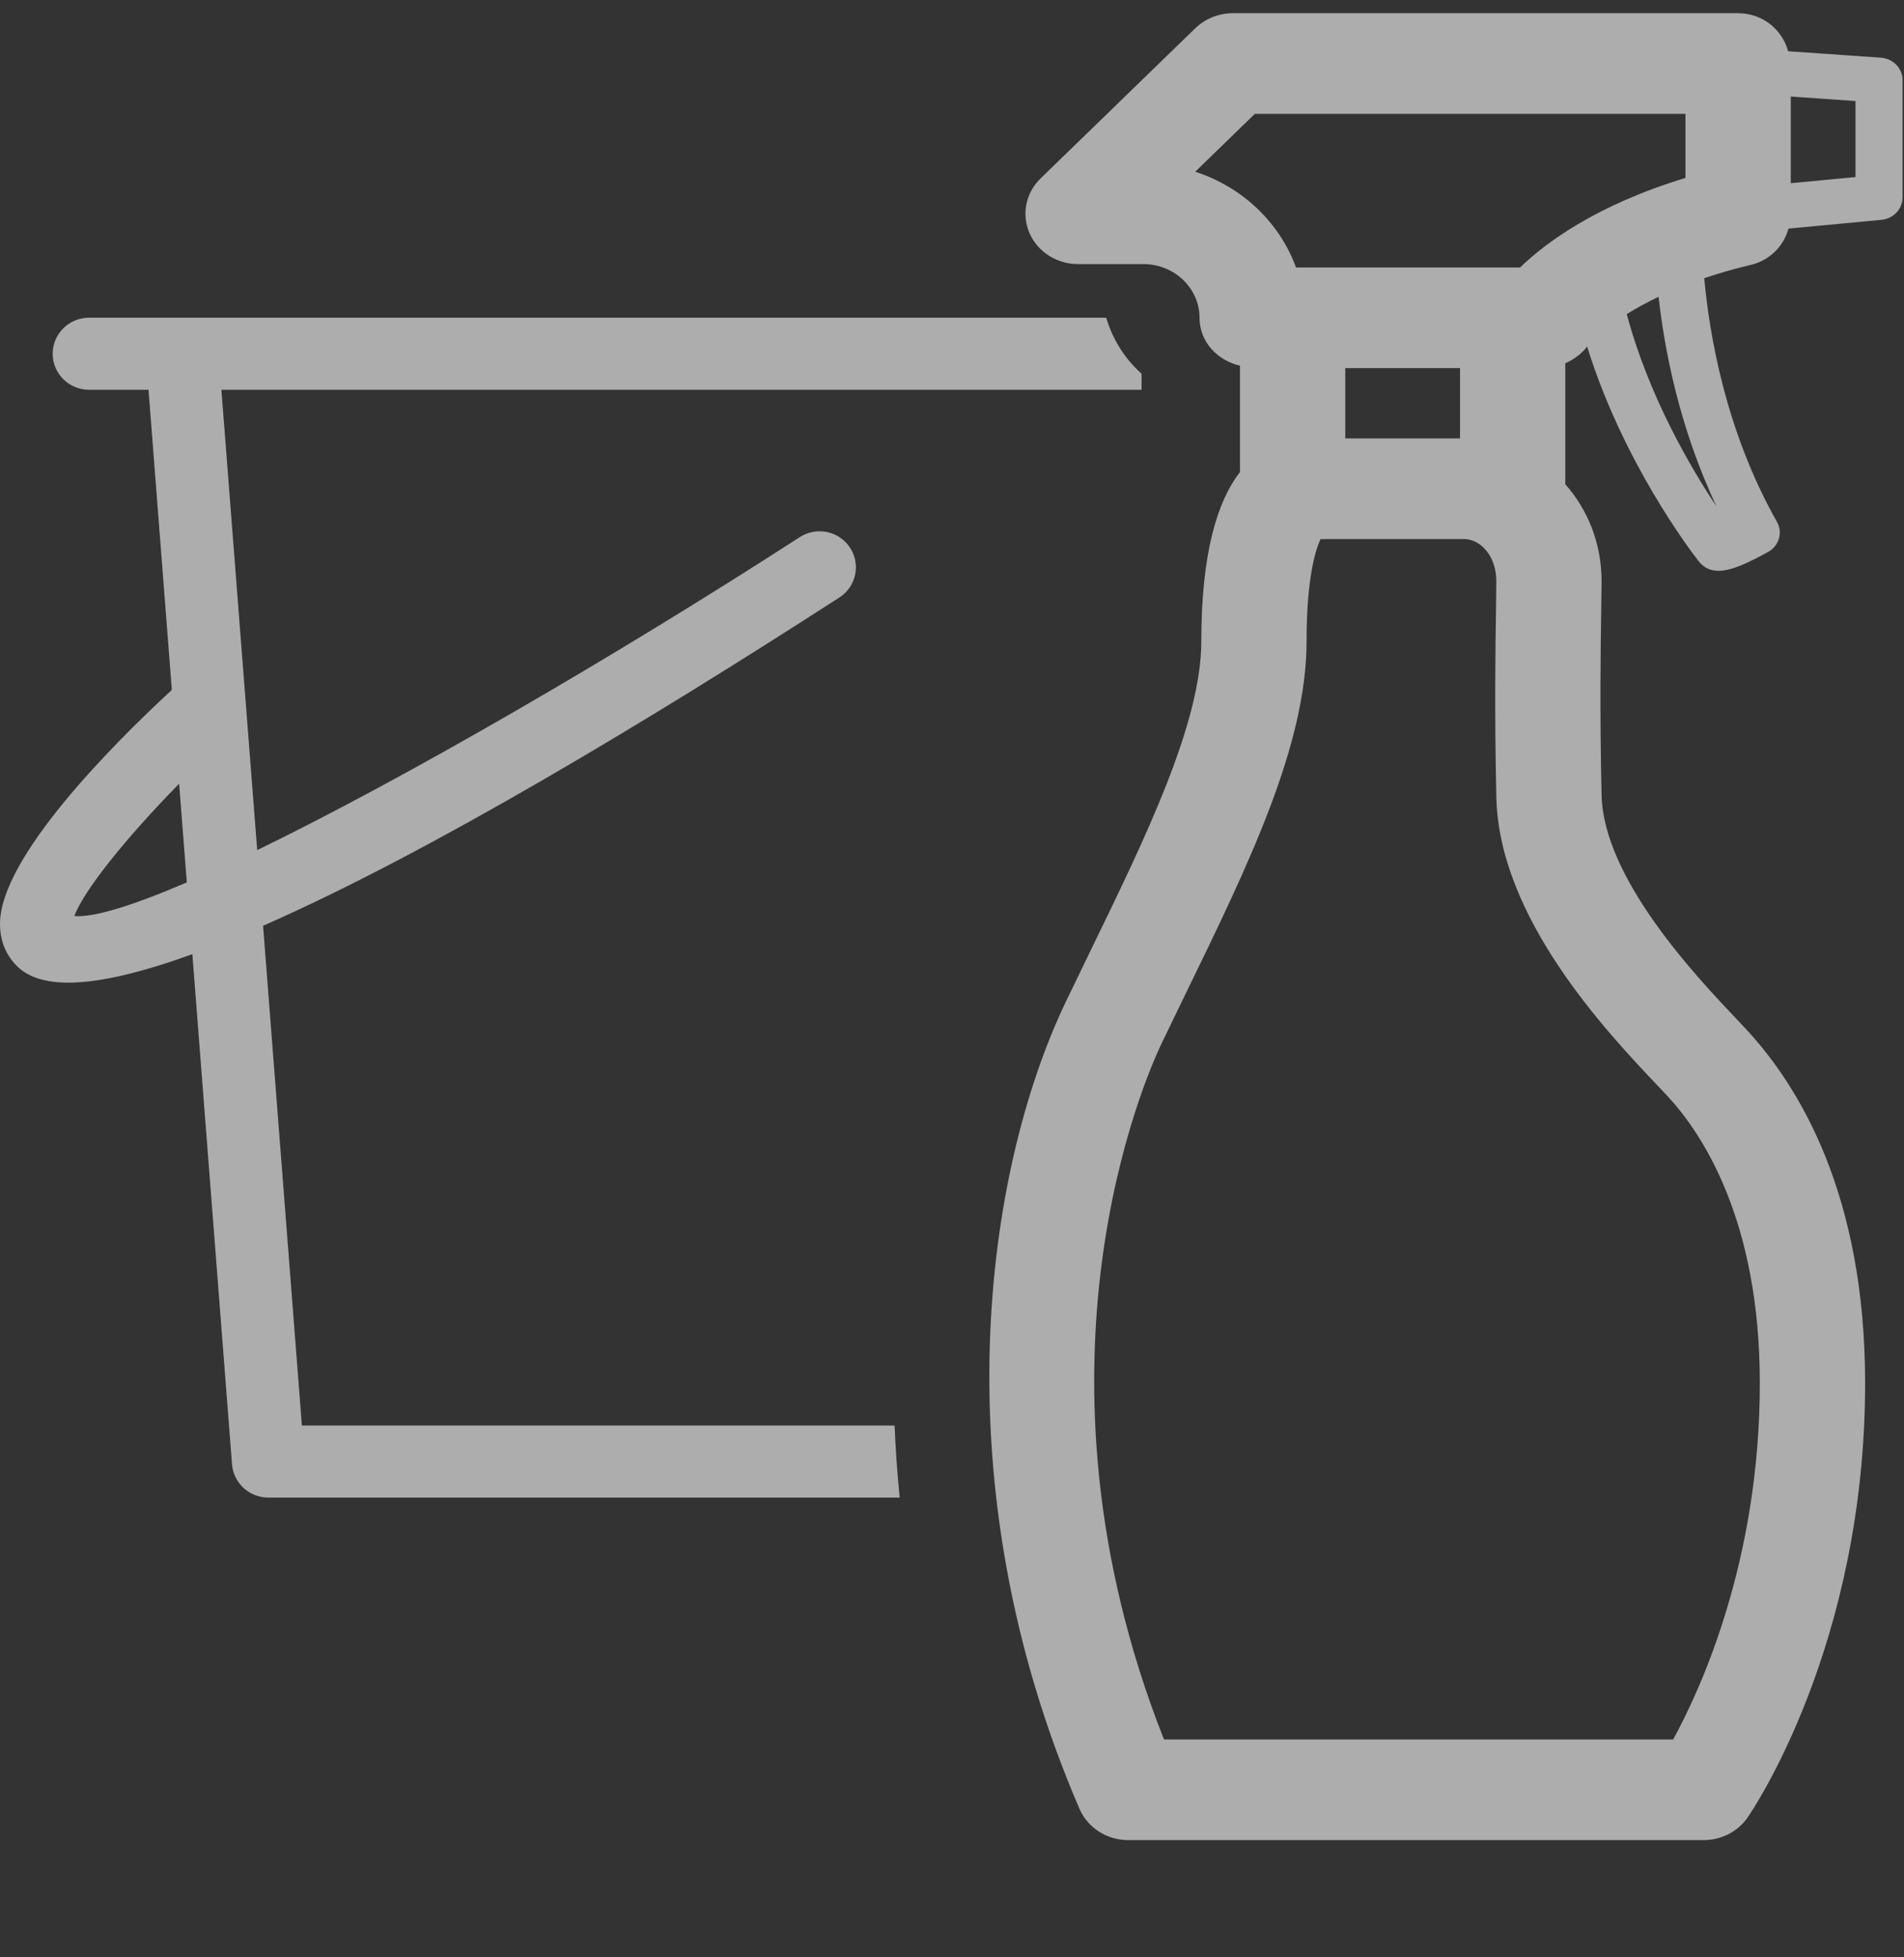<?xml version="1.0" encoding="UTF-8"?>
<svg width="36px" height="37px" viewBox="0 0 36 37" version="1.1" xmlns="http://www.w3.org/2000/svg" xmlns:xlink="http://www.w3.org/1999/xlink">
    <rect x="0" y="0" width="36" height="37" fill="#333333" stroke="none"/>
    <title>House Cleaning</title>
    <g id="Header-Footer" stroke="none" stroke-width="1" fill="none" fill-rule="evenodd" opacity="0.601">
        <g id="RPM-Franchise---N" transform="translate(-732, -1888)" fill="#FFFFFF">
            <g id="footer" transform="translate(0, 816)">
                <g id="NEI-footer" transform="translate(0, 889)">
                    <g id="services" transform="translate(120, 183)">
                        <g id="column-03" transform="translate(612, 0.25)">
                            <g id="icons">
                                <g id="House-Cleaning" transform="translate(0, 0)">
                                    <path d="M1.407,17.066 C1.575,16.596 2.37,15.601 3.387,14.565 L3.532,16.43 C2.534,16.859 1.781,17.098 1.407,17.066 M16.914,26.697 L5.708,26.697 L4.974,17.25 C8.111,15.873 12.248,13.383 15.871,11.044 C16.189,10.839 16.279,10.417 16.071,10.102 C15.864,9.787 15.439,9.698 15.121,9.904 C11.607,12.173 7.664,14.459 4.863,15.82 L4.186,7.118 L21.584,7.118 L21.584,6.814 C21.267,6.532 21.036,6.165 20.916,5.756 L1.683,5.756 C1.304,5.756 0.996,6.061 0.996,6.437 C0.996,6.813 1.304,7.118 1.683,7.118 L2.808,7.118 L3.249,12.791 C2.109,13.845 0.011,15.956 4.78861582e-05,17.205 C-0.003,17.622 0.184,17.885 0.342,18.032 C0.556,18.233 0.88,18.325 1.297,18.325 C1.901,18.325 2.704,18.124 3.637,17.787 L4.387,27.43 C4.414,27.784 4.713,28.059 5.072,28.059 L17.011,28.059 C16.964,27.598 16.933,27.145 16.914,26.697" id="Fill-33"></path>
                                    <path d="M35.083,3.097 L33.859,3.213 L33.859,1.575 L35.083,1.66 L35.083,3.097 Z M32.457,9.327 C31.983,8.617 31.177,7.256 30.758,5.688 C30.923,5.583 31.129,5.472 31.36,5.36 C31.47,6.349 31.747,7.824 32.457,9.327 L32.457,9.327 Z M28.741,4.806 L24.504,4.806 C24.197,3.958 23.49,3.285 22.599,2.996 L23.726,1.902 L31.868,1.902 L31.868,3.114 C30.174,3.627 29.216,4.347 28.741,4.806 L28.741,4.806 Z M25.436,8.038 L27.606,8.038 L27.606,6.708 L25.436,6.708 L25.436,8.038 Z M31.352,20.283 L31.516,20.456 C32.173,21.158 33.274,22.797 33.274,25.895 C33.274,29.26 32.15,31.693 31.635,32.632 L22.008,32.632 C19.222,25.579 21.667,20.093 21.962,19.476 L22.432,18.505 C23.6,16.106 24.704,13.839 24.704,11.872 C24.704,10.681 24.872,10.146 24.968,9.94 L27.686,9.94 C27.978,9.94 28.292,10.244 28.292,10.737 L28.286,11.26 C28.275,11.99 28.256,13.211 28.292,14.819 C28.343,17.107 30.375,19.252 31.352,20.283 L31.352,20.283 Z M35.56,0.84 L33.809,0.719 C33.699,0.31 33.327,-8.12675906e-14 32.863,-8.12675906e-14 L23.309,-8.12675906e-14 C23.043,-8.12675906e-14 22.788,0.103 22.6,0.284 L19.674,3.124 C19.393,3.398 19.311,3.805 19.466,4.158 C19.621,4.512 19.982,4.742 20.383,4.742 L21.618,4.742 C22.203,4.742 22.68,5.197 22.68,5.757 C22.68,6.204 23.01,6.562 23.445,6.663 L23.445,8.673 C23.022,9.218 22.714,10.191 22.714,11.872 C22.714,13.419 21.653,15.596 20.628,17.703 L20.153,18.685 C18.618,21.891 17.764,27.812 20.412,33.946 C20.566,34.301 20.929,34.534 21.332,34.534 L32.212,34.534 C32.545,34.534 32.858,34.374 33.042,34.108 C33.133,33.977 35.265,30.842 35.265,25.895 C35.265,22.352 34.033,20.293 32.999,19.189 L32.827,19.006 C32.076,18.213 30.316,16.356 30.282,14.779 C30.246,13.204 30.264,12.004 30.275,11.288 L30.282,10.737 C30.282,10.021 30.02,9.383 29.596,8.904 L29.596,6.617 C29.759,6.545 29.904,6.438 30.009,6.301 C30.681,8.468 31.947,10.14 32.116,10.357 C32.217,10.487 32.344,10.54 32.493,10.54 C32.748,10.54 33.064,10.383 33.426,10.186 C33.637,10.072 33.713,9.818 33.598,9.615 C32.618,7.883 32.317,6.044 32.223,5.009 C32.489,4.92 32.776,4.834 33.1,4.758 C33.461,4.674 33.725,4.403 33.816,4.071 L35.572,3.906 C35.8,3.884 35.973,3.701 35.973,3.482 L35.973,1.264 C35.973,1.042 35.793,0.856 35.56,0.84 L35.56,0.84 Z" id="Fill-34"></path>
                                </g>
                            </g>
                        </g>
                    </g>
                </g>
            </g>
        </g>
    </g>
</svg>